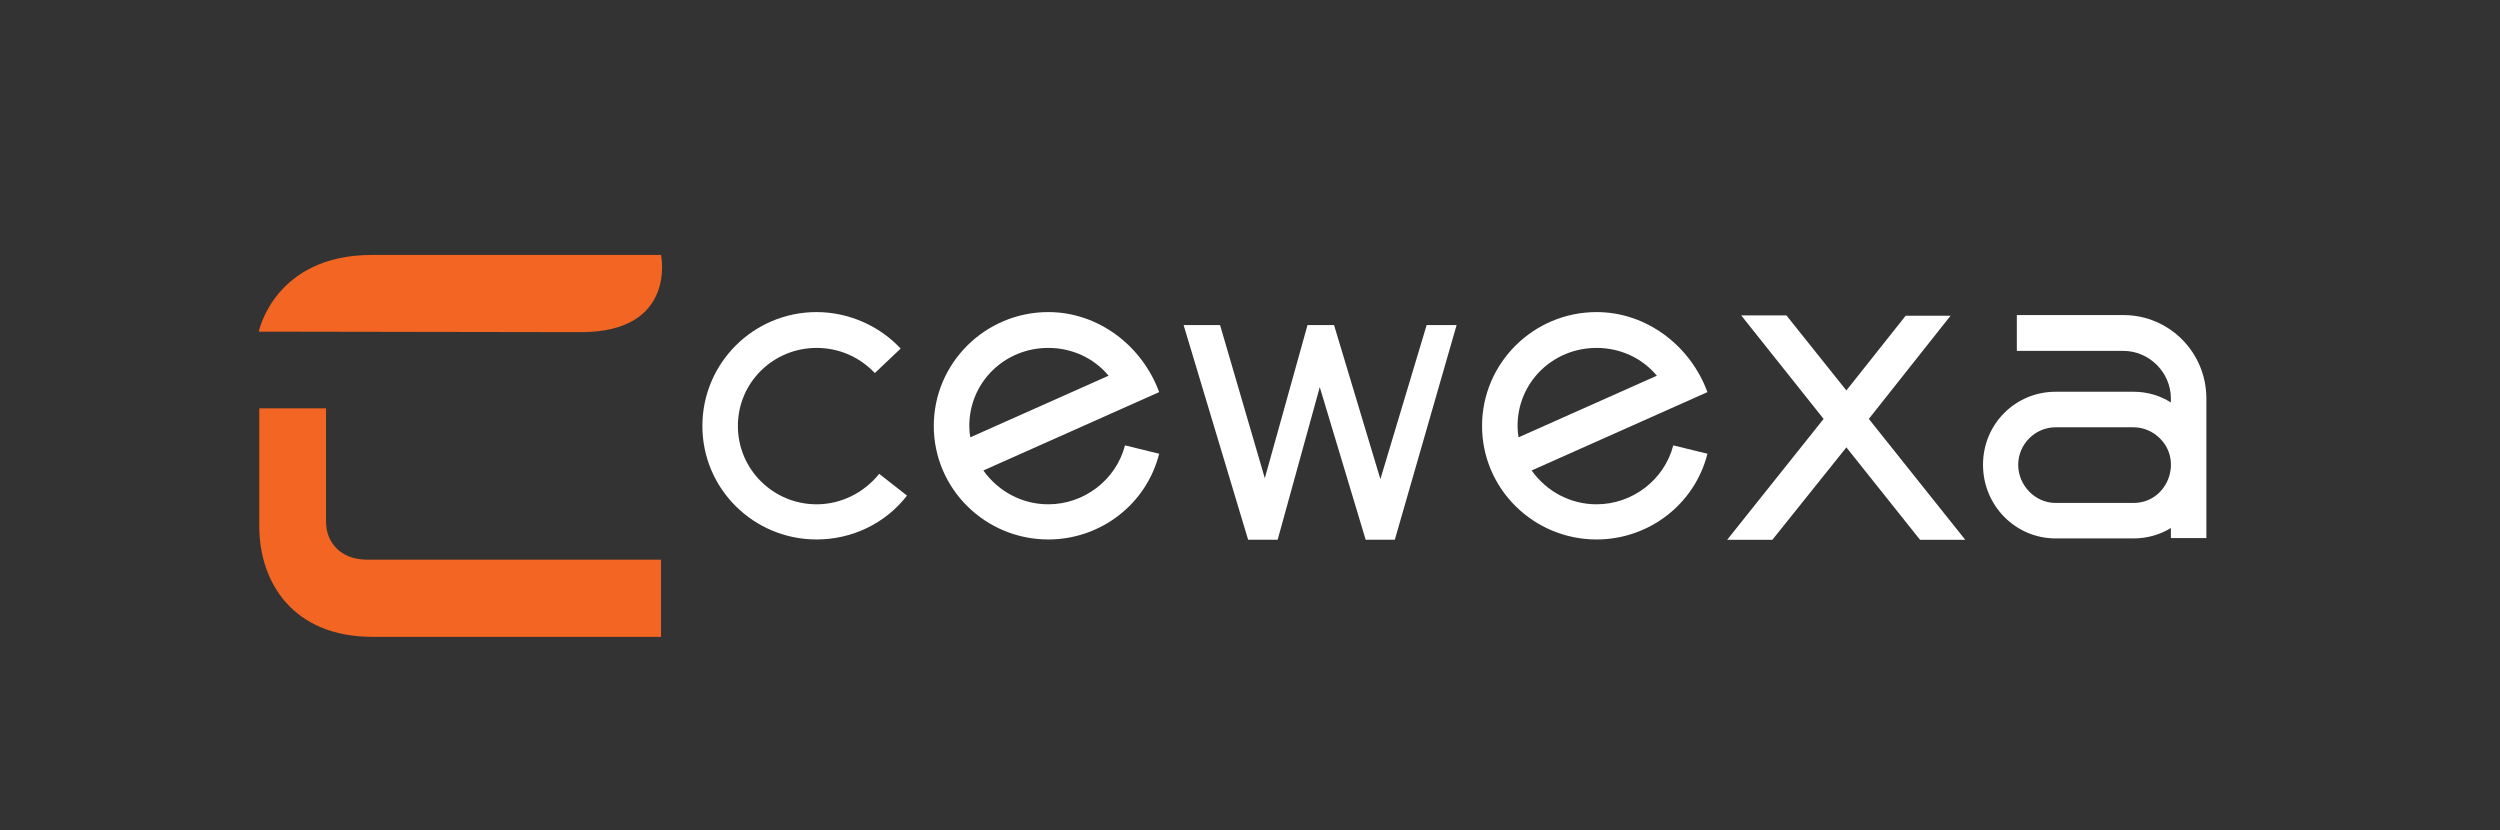 <?xml version="1.0" encoding="UTF-8"?>
<svg id="Layer_1" data-name="Layer 1" xmlns="http://www.w3.org/2000/svg" viewBox="0 0 746.53 247.92">
  <rect x="0" y="0" width="746.53" height="247.92" fill="#333333" stroke="none"/>
  <defs>
    <style>
      .cls-1 {
        stroke: #fff;
        stroke-miterlimit: 10;
      }

      .cls-1, .cls-2 {
        fill: #fff;
      }

      .cls-3 {
        fill: none;
      }

      .cls-4 {
        fill: #f26522;
      }
    </style>
  </defs>
  <g>
    <rect class="cls-3" x="137.48" y="54" width="594.12" height="139.91"/>
    <path class="cls-2" d="M270.84,147.99c-6.5,8.4-16.5,13.1-27,13.1-18.8,0-34.1-15.1-34.1-33.9s15.3-34,34.1-34c9.4,0,18.7,4,25.1,10.9l-7.7,7.3c-4.7-4.9-10.8-7.5-17.4-7.5-12.9,0-23.5,10.3-23.5,23.3s10.6,23.4,23.5,23.4c7.3,0,14.1-3.4,18.7-9.1l8.3,6.5Z"/>
    <path class="cls-2" d="M346.14,135.49c-3.8,15.1-17.5,25.6-33.1,25.6-18.8,0-34.2-15.1-34.2-33.9s15.4-34,34.2-34c14.9,0,28,10,33.1,23.9l-52.5,23.4c4.5,6.3,11.6,10.1,19.4,10.1,10.6,0,20.2-7.2,22.9-17.6l10.2,2.5ZM331.04,112.19c-4.5-5.4-11.1-8.3-18-8.3-13.1,0-23.6,10.3-23.6,23.3,0,1.3.1,2.3.3,3.4l41.3-18.4Z"/>
    <path class="cls-1" d="M434.3,97.56l-18.17,63.12h-7.95l-14.1-46.88-12.94,46.88h-8.06l-18.97-63.12h9.84l13.75,47.06,13.12-47.06h7.17l14.21,47.25,14.19-47.25h7.91Z"/>
    <path class="cls-2" d="M509.86,135.49c-3.8,15.1-17.5,25.6-33.1,25.6-18.8,0-34.2-15.1-34.2-33.9s15.4-34,34.2-34c14.9,0,28,10,33.1,23.9l-52.5,23.4c4.5,6.3,11.6,10.1,19.4,10.1,10.6,0,20.2-7.2,22.9-17.6l10.2,2.5ZM494.76,112.19c-4.5-5.4-11.1-8.3-18-8.3-13.1,0-23.6,10.3-23.6,23.3,0,1.3.1,2.3.3,3.4l41.3-18.4Z"/>
    <path class="cls-2" d="M515.75,161.19l28.8-36.1-24.6-30.9h13.5l17.9,22.4,17.7-22.3h13.4l-24.4,30.8,28.8,36.1h-13.5l-22-27.6-22.1,27.6h-13.5Z"/>
    <path class="cls-2" d="M602.25,94.08h31.8c13.8,0,24.8,11.2,24.8,24.9v41.7h-10.6v-3c-3.3,2-7.1,3.1-11.2,3.1h-23.2c-12,0-21.7-9.8-21.7-22s9.7-21.8,21.7-21.8h23.2c4.1,0,7.9,1.1,11.2,3.2v-1.2c0-7.8-6.5-14.2-14.2-14.2h-31.8v-10.7ZM637.06,127.59h-23.2c-6.2,0-11.2,5.1-11.2,11.2s5,11.4,11.2,11.4h23.2c10.1,0,14.9-12.4,7.9-19.3-2-2-4.8-3.3-7.9-3.3Z"/>
  </g>
  <g>
    <rect class="cls-3" x="62.67" y="10.81" width="149.63" height="226.29"/>
    <path class="cls-4" d="M77.27,99.03s4.67-22.9,33.81-22.9h86.32s4.83,23.06-23.99,23.06l-96.13-.16ZM197.39,190.17h-86.16c-23.68,0-33.81-16.2-33.81-33.03v-35.21h19.94v33.97c0,5.61,3.89,11.22,12.31,11.22h87.72v23.06Z"/>
  </g>
</svg>